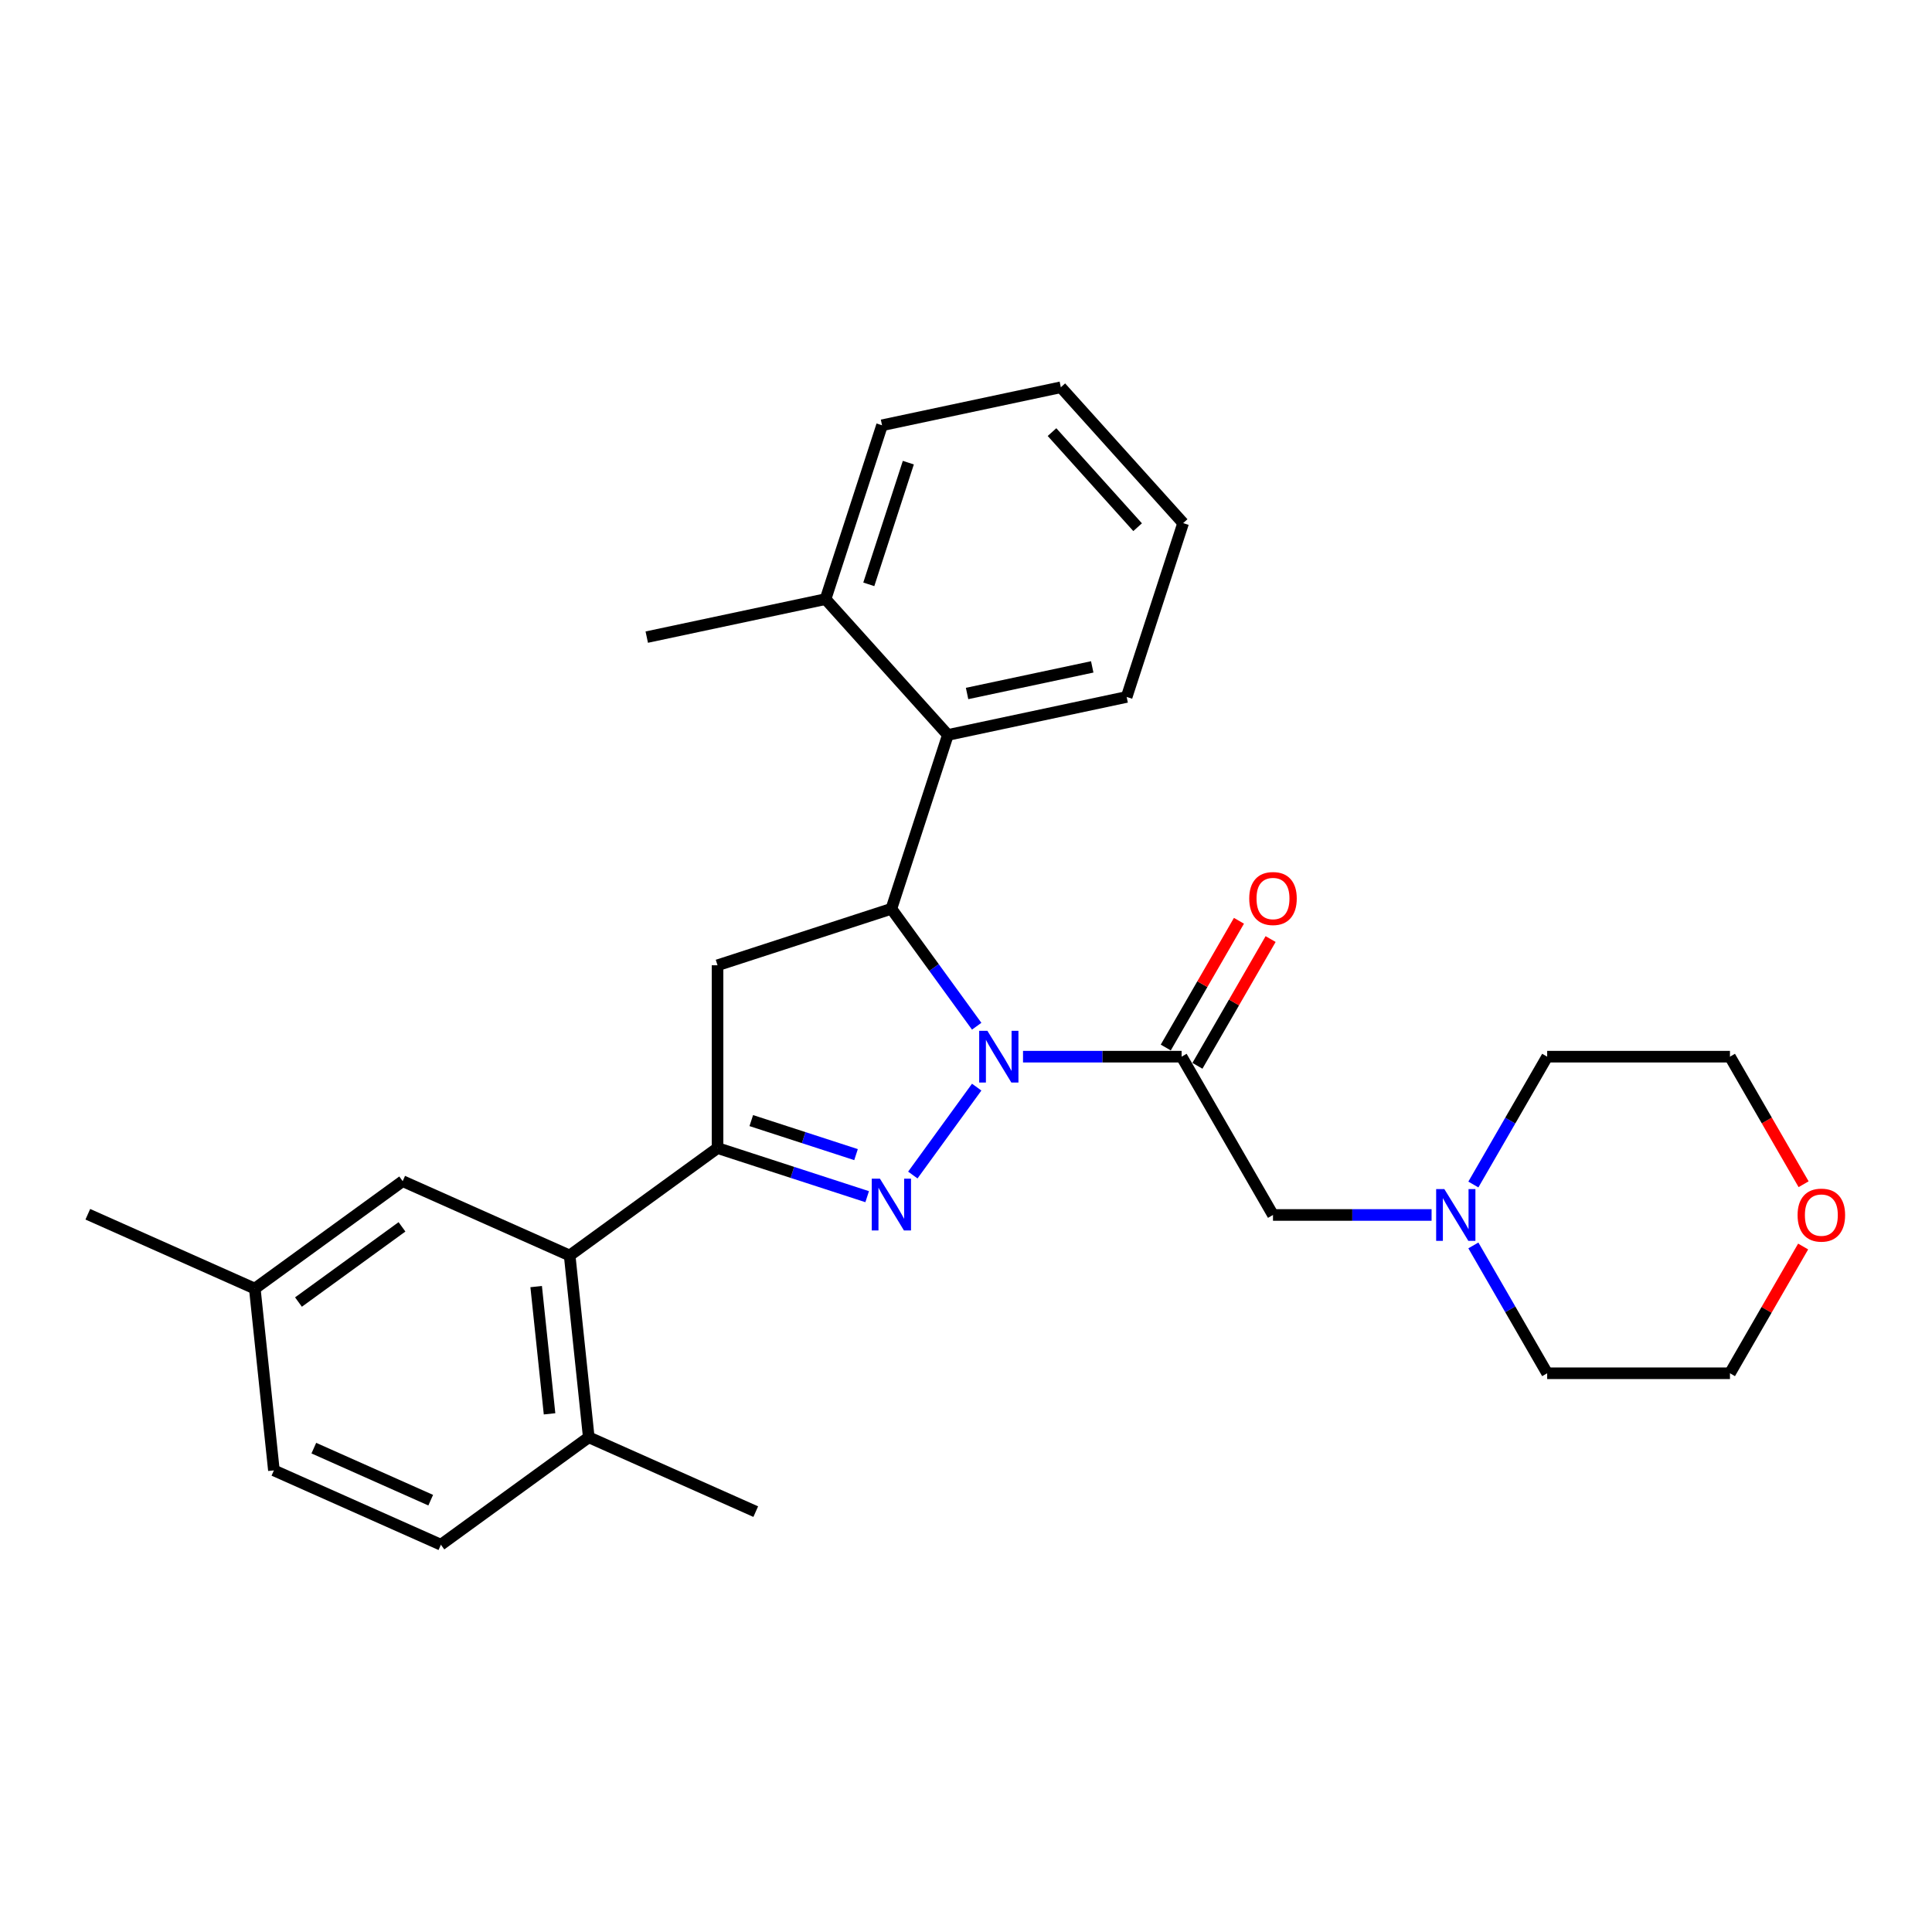 <?xml version='1.0' encoding='iso-8859-1'?>
<svg version='1.1' baseProfile='full'
              xmlns='http://www.w3.org/2000/svg'
                      xmlns:rdkit='http://www.rdkit.org/xml'
                      xmlns:xlink='http://www.w3.org/1999/xlink'
                  xml:space='preserve'
width='1000px' height='1000px' viewBox='0 0 1000 1000'>
<!-- END OF HEADER -->
<rect style='opacity:1.0;fill:#FFFFFF;stroke:none' width='1000' height='1000' x='0' y='0'> </rect>
<path class='bond-0' d='M 762.61,613.103 L 781.712,580.017' style='fill:none;fill-rule:evenodd;stroke:#0000FF;stroke-width:6px;stroke-linecap:butt;stroke-linejoin:miter;stroke-opacity:1' />
<path class='bond-0' d='M 781.712,580.017 L 800.815,546.931' style='fill:none;fill-rule:evenodd;stroke:#000000;stroke-width:6px;stroke-linecap:butt;stroke-linejoin:miter;stroke-opacity:1' />
<path class='bond-1' d='M 740.984,628.865 L 699.942,628.865' style='fill:none;fill-rule:evenodd;stroke:#0000FF;stroke-width:6px;stroke-linecap:butt;stroke-linejoin:miter;stroke-opacity:1' />
<path class='bond-1' d='M 699.942,628.865 L 658.9,628.865' style='fill:none;fill-rule:evenodd;stroke:#000000;stroke-width:6px;stroke-linecap:butt;stroke-linejoin:miter;stroke-opacity:1' />
<path class='bond-2' d='M 762.61,644.627 L 781.712,677.713' style='fill:none;fill-rule:evenodd;stroke:#0000FF;stroke-width:6px;stroke-linecap:butt;stroke-linejoin:miter;stroke-opacity:1' />
<path class='bond-2' d='M 781.712,677.713 L 800.815,710.8' style='fill:none;fill-rule:evenodd;stroke:#000000;stroke-width:6px;stroke-linecap:butt;stroke-linejoin:miter;stroke-opacity:1' />
<path class='bond-3' d='M 658.9,628.865 L 611.595,546.931' style='fill:none;fill-rule:evenodd;stroke:#000000;stroke-width:6px;stroke-linecap:butt;stroke-linejoin:miter;stroke-opacity:1' />
<path class='bond-4' d='M 619.789,551.661 L 638.727,518.859' style='fill:none;fill-rule:evenodd;stroke:#000000;stroke-width:6px;stroke-linecap:butt;stroke-linejoin:miter;stroke-opacity:1' />
<path class='bond-4' d='M 638.727,518.859 L 657.666,486.057' style='fill:none;fill-rule:evenodd;stroke:#FF0000;stroke-width:6px;stroke-linecap:butt;stroke-linejoin:miter;stroke-opacity:1' />
<path class='bond-4' d='M 603.402,542.2 L 622.341,509.398' style='fill:none;fill-rule:evenodd;stroke:#000000;stroke-width:6px;stroke-linecap:butt;stroke-linejoin:miter;stroke-opacity:1' />
<path class='bond-4' d='M 622.341,509.398 L 641.279,476.596' style='fill:none;fill-rule:evenodd;stroke:#FF0000;stroke-width:6px;stroke-linecap:butt;stroke-linejoin:miter;stroke-opacity:1' />
<path class='bond-5' d='M 611.595,546.931 L 570.554,546.931' style='fill:none;fill-rule:evenodd;stroke:#000000;stroke-width:6px;stroke-linecap:butt;stroke-linejoin:miter;stroke-opacity:1' />
<path class='bond-5' d='M 570.554,546.931 L 529.512,546.931' style='fill:none;fill-rule:evenodd;stroke:#0000FF;stroke-width:6px;stroke-linecap:butt;stroke-linejoin:miter;stroke-opacity:1' />
<path class='bond-6' d='M 933.301,645.195 L 914.363,677.997' style='fill:none;fill-rule:evenodd;stroke:#FF0000;stroke-width:6px;stroke-linecap:butt;stroke-linejoin:miter;stroke-opacity:1' />
<path class='bond-6' d='M 914.363,677.997 L 895.424,710.8' style='fill:none;fill-rule:evenodd;stroke:#000000;stroke-width:6px;stroke-linecap:butt;stroke-linejoin:miter;stroke-opacity:1' />
<path class='bond-7' d='M 933.542,612.952 L 914.483,579.941' style='fill:none;fill-rule:evenodd;stroke:#FF0000;stroke-width:6px;stroke-linecap:butt;stroke-linejoin:miter;stroke-opacity:1' />
<path class='bond-7' d='M 914.483,579.941 L 895.424,546.931' style='fill:none;fill-rule:evenodd;stroke:#000000;stroke-width:6px;stroke-linecap:butt;stroke-linejoin:miter;stroke-opacity:1' />
<path class='bond-8' d='M 800.815,546.931 L 895.424,546.931' style='fill:none;fill-rule:evenodd;stroke:#000000;stroke-width:6px;stroke-linecap:butt;stroke-linejoin:miter;stroke-opacity:1' />
<path class='bond-9' d='M 505.534,562.693 L 472.474,608.197' style='fill:none;fill-rule:evenodd;stroke:#0000FF;stroke-width:6px;stroke-linecap:butt;stroke-linejoin:miter;stroke-opacity:1' />
<path class='bond-10' d='M 505.534,531.169 L 483.455,500.779' style='fill:none;fill-rule:evenodd;stroke:#0000FF;stroke-width:6px;stroke-linecap:butt;stroke-linejoin:miter;stroke-opacity:1' />
<path class='bond-10' d='M 483.455,500.779 L 461.376,470.39' style='fill:none;fill-rule:evenodd;stroke:#000000;stroke-width:6px;stroke-linecap:butt;stroke-linejoin:miter;stroke-opacity:1' />
<path class='bond-11' d='M 448.849,619.402 L 410.123,606.819' style='fill:none;fill-rule:evenodd;stroke:#0000FF;stroke-width:6px;stroke-linecap:butt;stroke-linejoin:miter;stroke-opacity:1' />
<path class='bond-11' d='M 410.123,606.819 L 371.397,594.236' style='fill:none;fill-rule:evenodd;stroke:#000000;stroke-width:6px;stroke-linecap:butt;stroke-linejoin:miter;stroke-opacity:1' />
<path class='bond-11' d='M 443.079,597.631 L 415.97,588.823' style='fill:none;fill-rule:evenodd;stroke:#0000FF;stroke-width:6px;stroke-linecap:butt;stroke-linejoin:miter;stroke-opacity:1' />
<path class='bond-11' d='M 415.97,588.823 L 388.862,580.015' style='fill:none;fill-rule:evenodd;stroke:#000000;stroke-width:6px;stroke-linecap:butt;stroke-linejoin:miter;stroke-opacity:1' />
<path class='bond-12' d='M 371.397,594.236 L 294.856,649.846' style='fill:none;fill-rule:evenodd;stroke:#000000;stroke-width:6px;stroke-linecap:butt;stroke-linejoin:miter;stroke-opacity:1' />
<path class='bond-13' d='M 371.397,594.236 L 371.397,499.626' style='fill:none;fill-rule:evenodd;stroke:#000000;stroke-width:6px;stroke-linecap:butt;stroke-linejoin:miter;stroke-opacity:1' />
<path class='bond-14' d='M 371.397,499.626 L 461.376,470.39' style='fill:none;fill-rule:evenodd;stroke:#000000;stroke-width:6px;stroke-linecap:butt;stroke-linejoin:miter;stroke-opacity:1' />
<path class='bond-15' d='M 461.376,470.39 L 490.612,380.411' style='fill:none;fill-rule:evenodd;stroke:#000000;stroke-width:6px;stroke-linecap:butt;stroke-linejoin:miter;stroke-opacity:1' />
<path class='bond-16' d='M 228.204,799.547 L 141.774,761.066' style='fill:none;fill-rule:evenodd;stroke:#000000;stroke-width:6px;stroke-linecap:butt;stroke-linejoin:miter;stroke-opacity:1' />
<path class='bond-16' d='M 222.936,776.489 L 162.435,749.552' style='fill:none;fill-rule:evenodd;stroke:#000000;stroke-width:6px;stroke-linecap:butt;stroke-linejoin:miter;stroke-opacity:1' />
<path class='bond-17' d='M 228.204,799.547 L 304.745,743.937' style='fill:none;fill-rule:evenodd;stroke:#000000;stroke-width:6px;stroke-linecap:butt;stroke-linejoin:miter;stroke-opacity:1' />
<path class='bond-18' d='M 304.745,743.937 L 294.856,649.846' style='fill:none;fill-rule:evenodd;stroke:#000000;stroke-width:6px;stroke-linecap:butt;stroke-linejoin:miter;stroke-opacity:1' />
<path class='bond-18' d='M 284.443,731.801 L 277.521,665.937' style='fill:none;fill-rule:evenodd;stroke:#000000;stroke-width:6px;stroke-linecap:butt;stroke-linejoin:miter;stroke-opacity:1' />
<path class='bond-19' d='M 304.745,743.937 L 391.175,782.418' style='fill:none;fill-rule:evenodd;stroke:#000000;stroke-width:6px;stroke-linecap:butt;stroke-linejoin:miter;stroke-opacity:1' />
<path class='bond-20' d='M 490.612,380.411 L 583.154,360.74' style='fill:none;fill-rule:evenodd;stroke:#000000;stroke-width:6px;stroke-linecap:butt;stroke-linejoin:miter;stroke-opacity:1' />
<path class='bond-20' d='M 500.559,358.952 L 565.338,345.183' style='fill:none;fill-rule:evenodd;stroke:#000000;stroke-width:6px;stroke-linecap:butt;stroke-linejoin:miter;stroke-opacity:1' />
<path class='bond-21' d='M 490.612,380.411 L 427.305,310.102' style='fill:none;fill-rule:evenodd;stroke:#000000;stroke-width:6px;stroke-linecap:butt;stroke-linejoin:miter;stroke-opacity:1' />
<path class='bond-22' d='M 583.154,360.74 L 612.39,270.761' style='fill:none;fill-rule:evenodd;stroke:#000000;stroke-width:6px;stroke-linecap:butt;stroke-linejoin:miter;stroke-opacity:1' />
<path class='bond-23' d='M 427.305,310.102 L 456.541,220.123' style='fill:none;fill-rule:evenodd;stroke:#000000;stroke-width:6px;stroke-linecap:butt;stroke-linejoin:miter;stroke-opacity:1' />
<path class='bond-23' d='M 449.687,302.453 L 470.152,239.467' style='fill:none;fill-rule:evenodd;stroke:#000000;stroke-width:6px;stroke-linecap:butt;stroke-linejoin:miter;stroke-opacity:1' />
<path class='bond-24' d='M 427.305,310.102 L 334.763,329.773' style='fill:none;fill-rule:evenodd;stroke:#000000;stroke-width:6px;stroke-linecap:butt;stroke-linejoin:miter;stroke-opacity:1' />
<path class='bond-25' d='M 612.39,270.761 L 549.084,200.453' style='fill:none;fill-rule:evenodd;stroke:#000000;stroke-width:6px;stroke-linecap:butt;stroke-linejoin:miter;stroke-opacity:1' />
<path class='bond-25' d='M 588.832,272.876 L 544.518,223.66' style='fill:none;fill-rule:evenodd;stroke:#000000;stroke-width:6px;stroke-linecap:butt;stroke-linejoin:miter;stroke-opacity:1' />
<path class='bond-26' d='M 456.541,220.123 L 549.084,200.453' style='fill:none;fill-rule:evenodd;stroke:#000000;stroke-width:6px;stroke-linecap:butt;stroke-linejoin:miter;stroke-opacity:1' />
<path class='bond-27' d='M 294.856,649.846 L 208.426,611.365' style='fill:none;fill-rule:evenodd;stroke:#000000;stroke-width:6px;stroke-linecap:butt;stroke-linejoin:miter;stroke-opacity:1' />
<path class='bond-28' d='M 208.426,611.365 L 131.885,666.975' style='fill:none;fill-rule:evenodd;stroke:#000000;stroke-width:6px;stroke-linecap:butt;stroke-linejoin:miter;stroke-opacity:1' />
<path class='bond-28' d='M 208.066,635.014 L 154.488,673.941' style='fill:none;fill-rule:evenodd;stroke:#000000;stroke-width:6px;stroke-linecap:butt;stroke-linejoin:miter;stroke-opacity:1' />
<path class='bond-29' d='M 141.774,761.066 L 131.885,666.975' style='fill:none;fill-rule:evenodd;stroke:#000000;stroke-width:6px;stroke-linecap:butt;stroke-linejoin:miter;stroke-opacity:1' />
<path class='bond-30' d='M 131.885,666.975 L 45.455,628.494' style='fill:none;fill-rule:evenodd;stroke:#000000;stroke-width:6px;stroke-linecap:butt;stroke-linejoin:miter;stroke-opacity:1' />
<path class='bond-31' d='M 800.815,710.8 L 895.424,710.8' style='fill:none;fill-rule:evenodd;stroke:#000000;stroke-width:6px;stroke-linecap:butt;stroke-linejoin:miter;stroke-opacity:1' />
<path  class='atom-0' d='M 747.587 615.468
L 756.367 629.66
Q 757.238 631.06, 758.638 633.596
Q 760.038 636.131, 760.114 636.283
L 760.114 615.468
L 763.671 615.468
L 763.671 642.262
L 760 642.262
L 750.577 626.746
Q 749.48 624.929, 748.306 622.848
Q 747.171 620.767, 746.831 620.123
L 746.831 642.262
L 743.349 642.262
L 743.349 615.468
L 747.587 615.468
' fill='#0000FF'/>
<path  class='atom-3' d='M 930.43 628.941
Q 930.43 622.507, 933.609 618.912
Q 936.788 615.317, 942.729 615.317
Q 948.671 615.317, 951.85 618.912
Q 955.028 622.507, 955.028 628.941
Q 955.028 635.45, 951.812 639.159
Q 948.595 642.83, 942.729 642.83
Q 936.826 642.83, 933.609 639.159
Q 930.43 635.488, 930.43 628.941
M 942.729 639.802
Q 946.816 639.802, 949.011 637.077
Q 951.244 634.315, 951.244 628.941
Q 951.244 623.681, 949.011 621.032
Q 946.816 618.345, 942.729 618.345
Q 938.642 618.345, 936.409 620.994
Q 934.214 623.643, 934.214 628.941
Q 934.214 634.353, 936.409 637.077
Q 938.642 639.802, 942.729 639.802
' fill='#FF0000'/>
<path  class='atom-4' d='M 646.601 465.072
Q 646.601 458.639, 649.78 455.044
Q 652.959 451.448, 658.9 451.448
Q 664.842 451.448, 668.021 455.044
Q 671.2 458.639, 671.2 465.072
Q 671.2 471.581, 667.983 475.29
Q 664.766 478.961, 658.9 478.961
Q 652.997 478.961, 649.78 475.29
Q 646.601 471.619, 646.601 465.072
M 658.9 475.933
Q 662.987 475.933, 665.182 473.209
Q 667.415 470.446, 667.415 465.072
Q 667.415 459.812, 665.182 457.163
Q 662.987 454.476, 658.9 454.476
Q 654.813 454.476, 652.58 457.125
Q 650.385 459.774, 650.385 465.072
Q 650.385 470.484, 652.58 473.209
Q 654.813 475.933, 658.9 475.933
' fill='#FF0000'/>
<path  class='atom-6' d='M 511.063 533.534
L 519.843 547.726
Q 520.713 549.126, 522.114 551.661
Q 523.514 554.197, 523.59 554.348
L 523.59 533.534
L 527.147 533.534
L 527.147 560.328
L 523.476 560.328
L 514.053 544.812
Q 512.955 542.995, 511.782 540.914
Q 510.647 538.832, 510.306 538.189
L 510.306 560.328
L 506.825 560.328
L 506.825 533.534
L 511.063 533.534
' fill='#0000FF'/>
<path  class='atom-7' d='M 455.453 610.075
L 464.233 624.266
Q 465.103 625.667, 466.504 628.202
Q 467.904 630.738, 467.979 630.889
L 467.979 610.075
L 471.537 610.075
L 471.537 636.868
L 467.866 636.868
L 458.443 621.352
Q 457.345 619.536, 456.172 617.454
Q 455.037 615.373, 454.696 614.73
L 454.696 636.868
L 451.215 636.868
L 451.215 610.075
L 455.453 610.075
' fill='#0000FF'/>
</svg>
